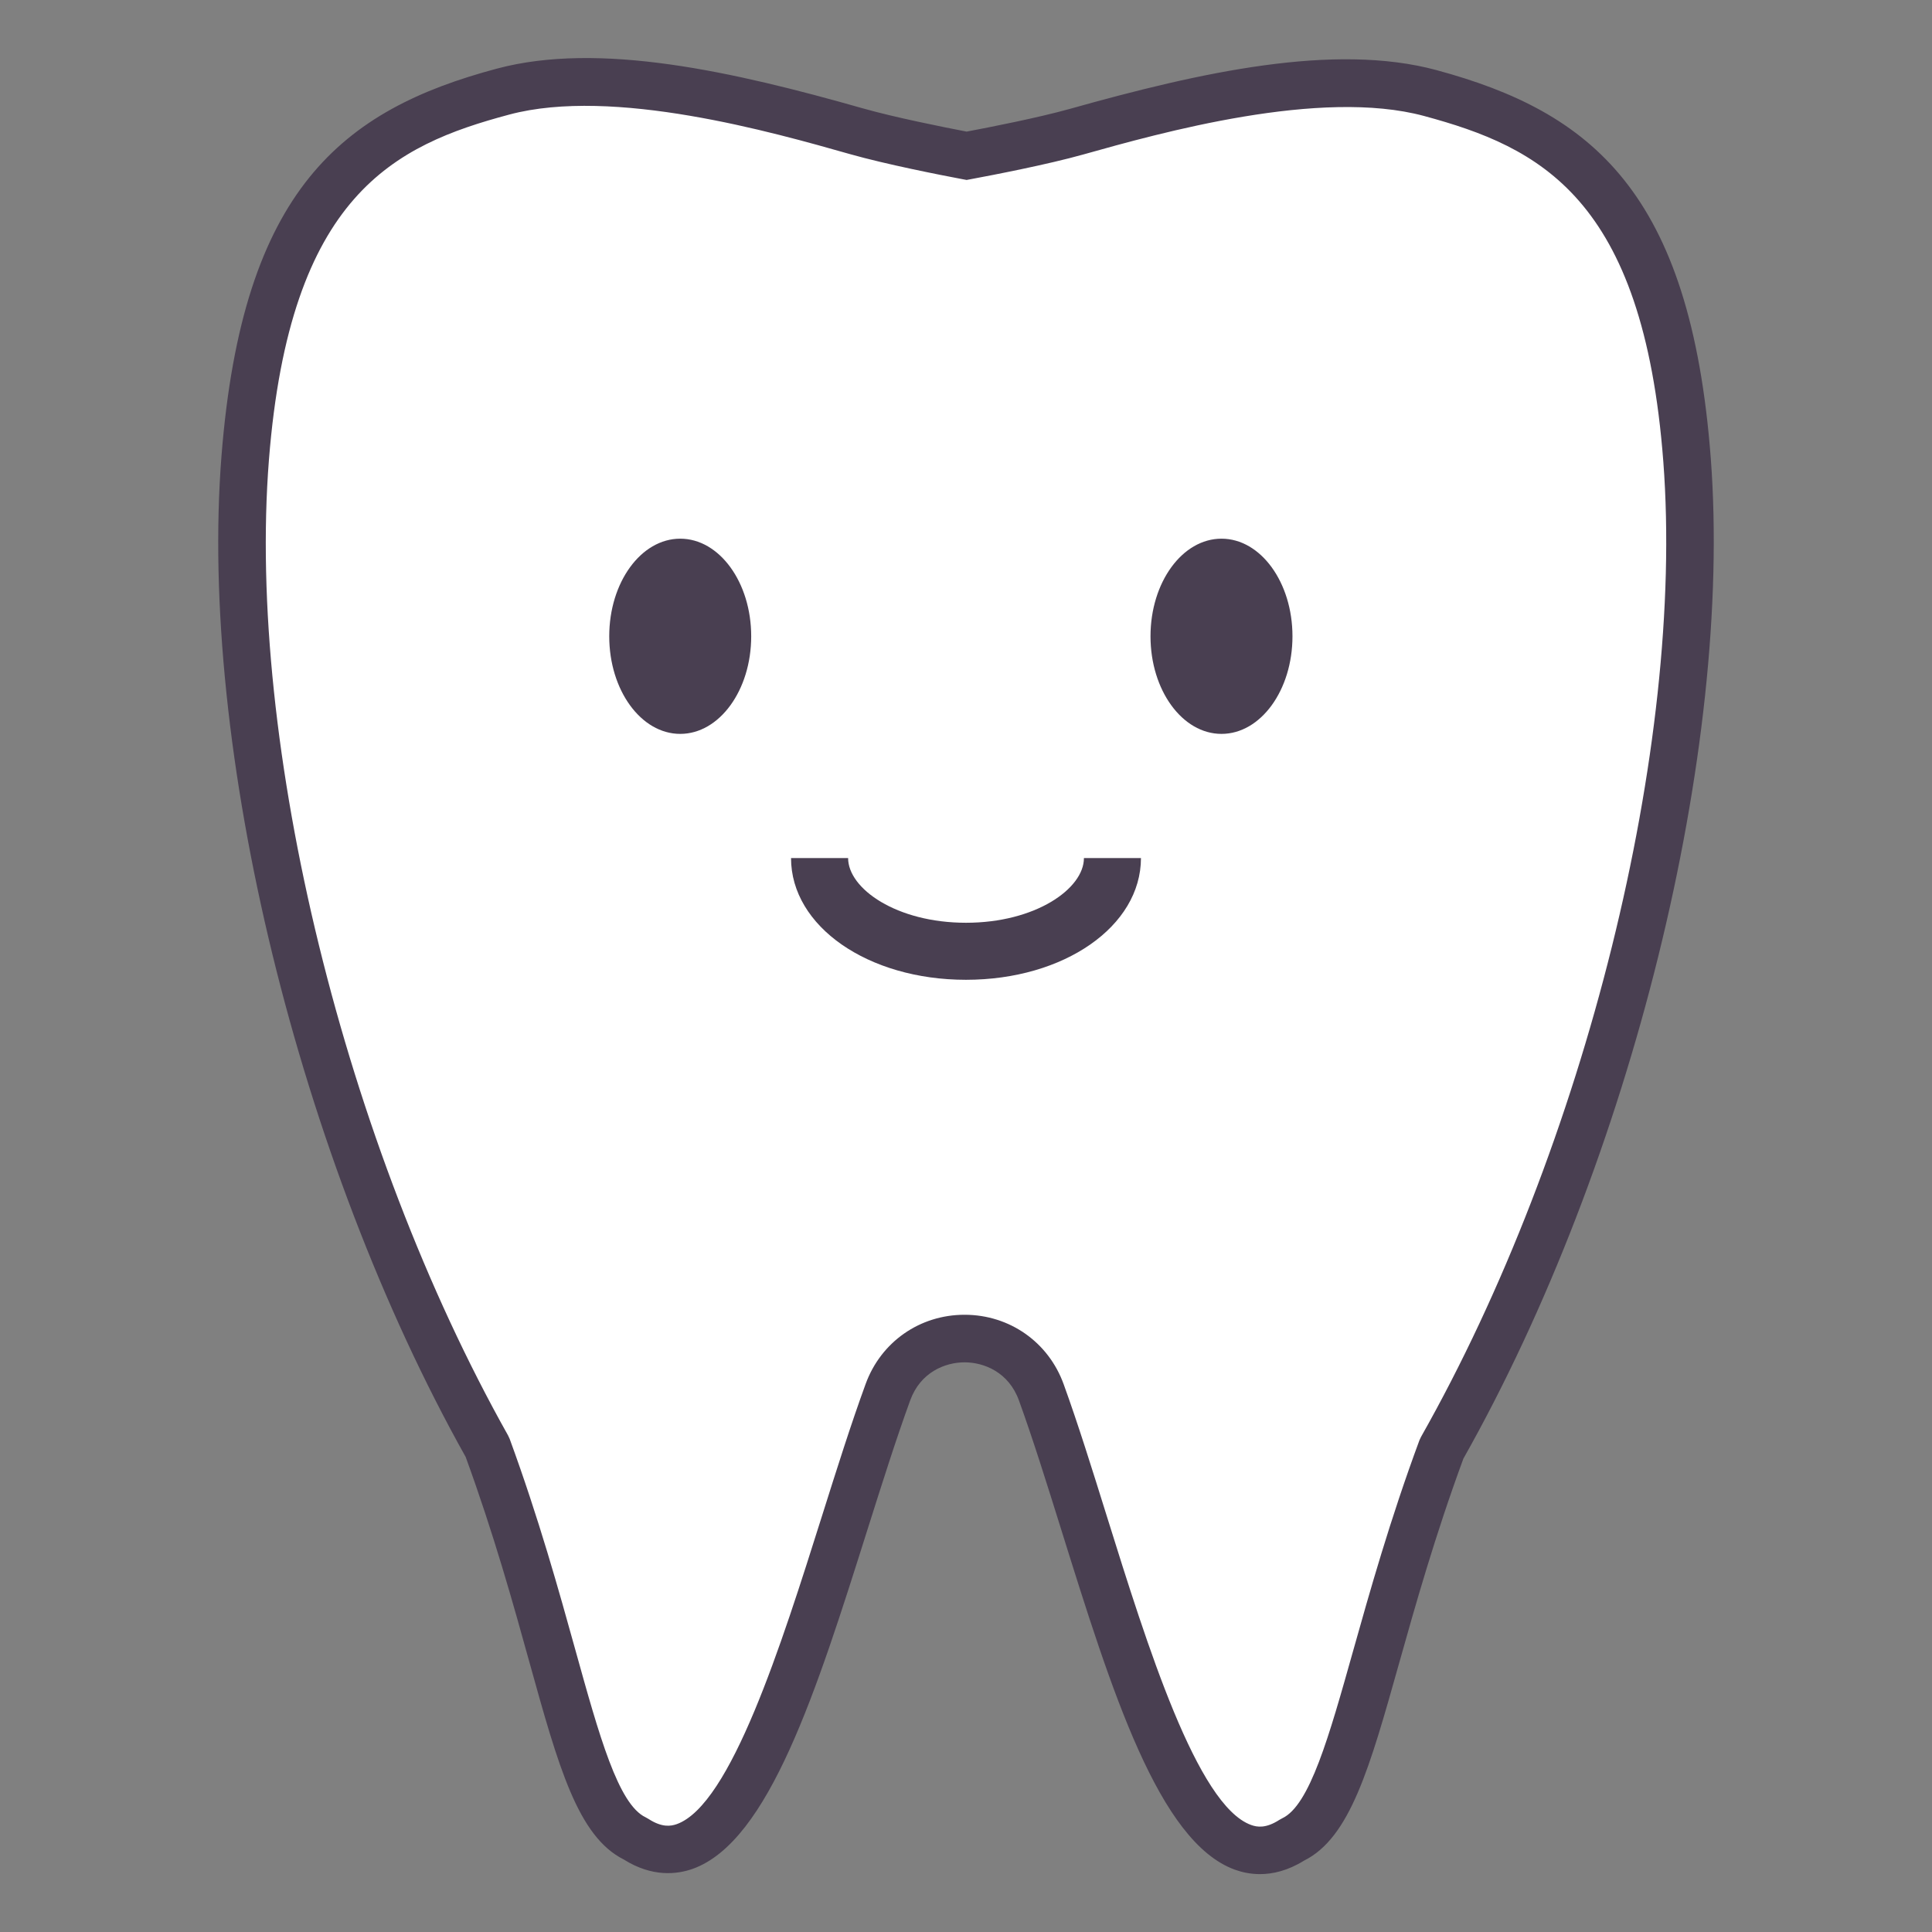 <?xml version="1.0" encoding="utf-8"?>
<!-- Generator: Adobe Illustrator 16.0.0, SVG Export Plug-In . SVG Version: 6.00 Build 0)  -->
<!DOCTYPE svg PUBLIC "-//W3C//DTD SVG 1.1//EN" "http://www.w3.org/Graphics/SVG/1.1/DTD/svg11.dtd">
<svg version="1.1" id="レイヤー_1" xmlns="http://www.w3.org/2000/svg" xmlns:xlink="http://www.w3.org/1999/xlink" x="0px"
	 y="0px" width="50px" height="50px" viewBox="0 0 50 50" enable-background="new 0 0 50 50" xml:space="preserve">
<rect x="0" y="0" width="50" height="50" fill="#808080" stroke="none"/>
<g>
	<g>
		<path fill="#FFFFFF" d="M43.661,11.908c-0.524-6.928-3.192-8.566-6.644-9.5c-2.655-0.718-6.393,0.224-9.149,0.998
			c-0.906,0.254-2.298,0.521-2.853,0.625c-0.554-0.105-1.944-0.377-2.851-0.635c-2.754-0.783-6.488-1.736-9.146-1.027
			c-3.454,0.923-6.128,2.553-6.674,9.479c-0.639,8.1,2.348,18.626,6.265,25.6c1.989,5.423,2.292,9.409,3.833,10.139
			c2.965,1.922,4.734-6.623,6.535-11.559c0.675-1.851,3.301-1.847,3.97,0.007c1.785,4.94,3.526,13.491,6.497,11.58
			c1.544-0.726,1.86-4.711,3.866-10.127C41.252,30.526,44.273,20.01,43.661,11.908z"/>
		<path fill="#493F51" d="M32.607,48.502c-0.252,0-0.472-0.051-0.649-0.115c-1.969-0.715-3.19-4.627-4.484-8.77
			c-0.38-1.217-0.739-2.366-1.104-3.374c-0.262-0.726-0.897-0.985-1.404-0.986c-0.002,0-0.002,0-0.003,0
			c-0.507,0-1.142,0.258-1.406,0.981c-0.367,1.006-0.729,2.154-1.114,3.37c-1.307,4.138-2.541,8.047-4.512,8.756
			c-0.41,0.146-1.05,0.223-1.787-0.24c-1.19-0.596-1.69-2.397-2.444-5.11c-0.41-1.479-0.92-3.314-1.649-5.309
			C7.734,29.997,5.137,19.353,5.732,11.8c0.544-6.908,3.131-8.957,7.128-10.024c2.653-0.709,6.121,0.076,9.473,1.029
			c0.824,0.234,2.077,0.484,2.683,0.601c0.605-0.114,1.859-0.36,2.686-0.592c3.354-0.942,6.825-1.716,9.476-0.999
			c3.994,1.08,6.574,3.138,7.097,10.048c0.57,7.554-2.061,18.19-6.402,25.885c-0.734,1.991-1.251,3.826-1.666,5.303
			c-0.762,2.71-1.269,4.511-2.46,5.103C33.327,48.414,32.939,48.502,32.607,48.502z M24.962,34.026c0.002,0,0.004,0,0.006,0
			c1.161,0.002,2.166,0.708,2.56,1.799c0.374,1.033,0.736,2.194,1.12,3.425c1.04,3.33,2.334,7.474,3.73,7.98
			c0.157,0.057,0.383,0.094,0.735-0.134l0.071-0.039c0.71-0.334,1.208-2.103,1.837-4.341c0.425-1.51,0.953-3.388,1.714-5.443
			l0.042-0.089c4.247-7.506,6.825-17.881,6.27-25.229c-0.519-6.862-3.224-8.15-6.19-8.953c-2.688-0.727-6.831,0.437-8.822,0.996
			c-0.929,0.261-2.342,0.533-2.906,0.638l-0.113,0.021l-0.113-0.021c-0.564-0.106-1.977-0.384-2.904-0.647
			c-1.989-0.565-6.127-1.743-8.819-1.024c-2.969,0.793-5.678,2.072-6.22,8.933c-0.579,7.348,1.965,17.73,6.188,25.25l0.042,0.09
			c0.754,2.058,1.277,3.938,1.696,5.447c0.623,2.241,1.114,4.012,1.823,4.347l0.071,0.04c0.352,0.228,0.578,0.191,0.735,0.136
			c1.398-0.502,2.706-4.642,3.756-7.969c0.388-1.229,0.754-2.389,1.131-3.421C22.798,34.729,23.804,34.026,24.962,34.026z"/>
	</g>
	<ellipse fill="#493F51" cx="17.604" cy="16.467" rx="1.837" ry="2.526"/>
	<ellipse fill="#493F51" cx="31.612" cy="16.467" rx="1.837" ry="2.526"/>
	<path fill="#493F51" d="M24.999,25.357c-2.538,0-4.527-1.384-4.527-3.15h1.477c0,0.792,1.254,1.674,3.051,1.674
		c1.799,0,3.052-0.882,3.052-1.674h1.476C29.526,23.974,27.538,25.357,24.999,25.357z"/>
</g>
</svg>
